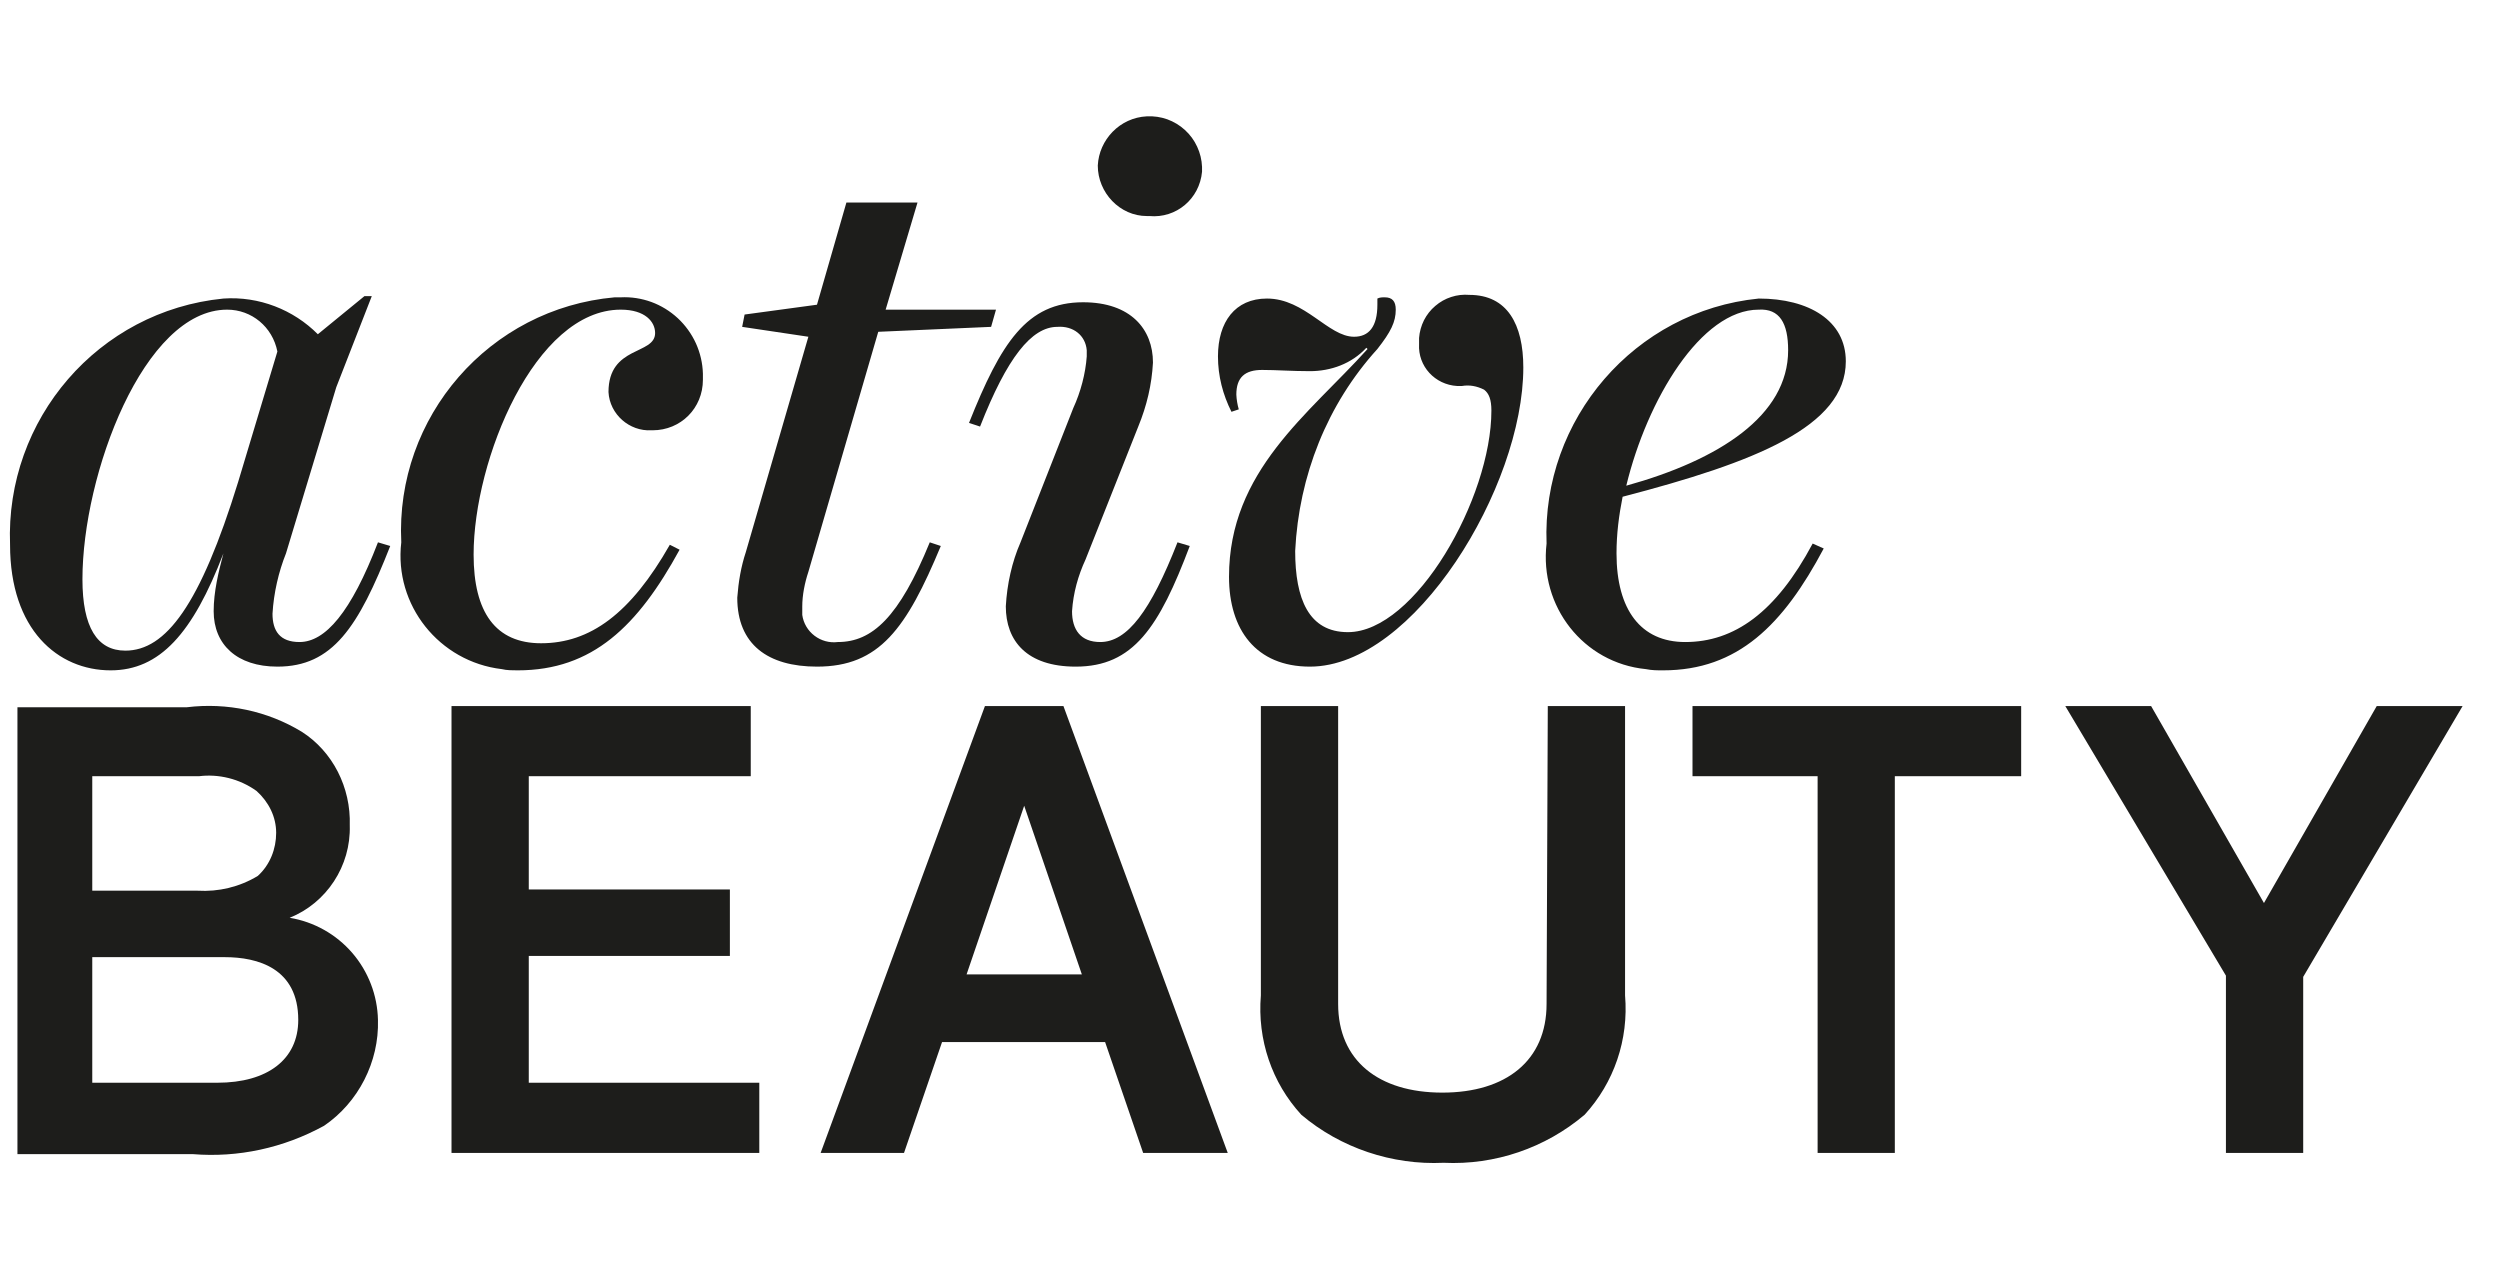 <?xml version="1.0"?>
<svg xmlns="http://www.w3.org/2000/svg" width="43" height="22" viewBox="0 0 43 22" fill="none">
<path d="M40.88 12.144L38.94 15.532L36.999 12.144H35.523L38.286 16.781V19.83H39.615V16.802L42.357 12.144H40.88ZM29.111 13.351H31.263V19.83H32.591V13.351H34.764V12.144H29.111V13.351ZM26.601 17.268C26.601 18.242 25.905 18.793 24.808 18.793C23.712 18.793 23.016 18.242 23.016 17.268V12.144H21.687V17.12C21.624 17.882 21.877 18.623 22.383 19.174C23.058 19.745 23.944 20.042 24.83 20C25.715 20.042 26.58 19.745 27.255 19.174C27.761 18.623 28.015 17.882 27.951 17.12V12.144H26.622L26.601 17.268ZM16.625 16.76L17.616 13.859L18.608 16.76H16.625ZM16.941 12.144L14.115 19.83H15.549L16.203 17.924H19.008L19.662 19.83H21.117L18.291 12.144H16.941ZM9.095 16.442H12.554V15.299H9.095V13.351H12.913V12.144H7.766V19.83H13.06V18.623H9.095V16.442ZM3.738 18.623H1.587V16.463H3.865C4.434 16.463 5.13 16.654 5.13 17.543C5.13 18.221 4.603 18.623 3.738 18.623ZM1.587 13.351H3.422C3.759 13.309 4.118 13.393 4.413 13.605C4.624 13.796 4.75 14.05 4.75 14.325C4.75 14.6 4.645 14.875 4.434 15.066C4.118 15.257 3.759 15.341 3.401 15.32H1.587V13.351ZM4.982 15.786C5.615 15.532 6.037 14.896 6.016 14.198C6.037 13.541 5.721 12.927 5.193 12.588C4.603 12.229 3.907 12.08 3.211 12.165H0.3V19.851H3.316C4.097 19.915 4.877 19.745 5.573 19.364C6.164 18.962 6.522 18.263 6.501 17.543C6.492 17.119 6.335 16.71 6.058 16.389C5.78 16.068 5.4 15.855 4.982 15.786ZM30.756 6.024C30.756 7.147 29.575 7.909 27.972 8.354C28.331 6.871 29.259 5.326 30.25 5.326C30.609 5.305 30.756 5.559 30.756 6.024ZM31.748 6.215C31.748 5.516 31.115 5.135 30.25 5.135C28.12 5.347 26.517 7.21 26.601 9.349C26.475 10.429 27.234 11.403 28.31 11.509C28.415 11.53 28.5 11.53 28.605 11.53C29.892 11.53 30.672 10.746 31.368 9.434L31.178 9.349C30.546 10.535 29.828 11.043 28.985 11.043C28.225 11.043 27.804 10.492 27.804 9.518C27.804 9.179 27.846 8.862 27.909 8.544C30.187 7.951 31.748 7.337 31.748 6.215ZM22.531 11.466C24.323 11.466 26.201 8.375 26.201 6.321C26.201 5.58 25.926 5.072 25.273 5.072C25.167 5.063 25.061 5.075 24.961 5.108C24.86 5.14 24.767 5.193 24.687 5.262C24.606 5.33 24.54 5.415 24.492 5.509C24.445 5.604 24.416 5.707 24.408 5.813V5.919C24.387 6.3 24.682 6.617 25.062 6.639H25.146C25.273 6.617 25.399 6.639 25.526 6.702C25.61 6.766 25.652 6.871 25.652 7.062C25.652 8.565 24.345 10.873 23.184 10.873C22.51 10.873 22.277 10.302 22.277 9.476C22.341 8.184 22.826 6.956 23.691 6.003C23.923 5.707 24.007 5.537 24.007 5.326C24.007 5.178 23.944 5.114 23.817 5.114C23.775 5.114 23.733 5.114 23.691 5.135V5.241C23.691 5.622 23.543 5.792 23.29 5.792C22.847 5.792 22.446 5.135 21.792 5.135C21.244 5.135 20.949 5.537 20.949 6.13C20.949 6.469 21.033 6.787 21.181 7.083L21.307 7.041C21.283 6.958 21.269 6.873 21.265 6.787C21.265 6.49 21.413 6.363 21.708 6.363C21.961 6.363 22.214 6.384 22.531 6.384C22.889 6.384 23.248 6.257 23.501 5.982L23.522 6.003C22.51 7.126 21.139 8.1 21.139 9.921C21.139 10.831 21.603 11.466 22.531 11.466ZM18.502 11.466C19.494 11.466 19.936 10.789 20.464 9.391L20.253 9.328C19.789 10.513 19.388 11.043 18.924 11.043C18.587 11.043 18.439 10.831 18.439 10.513C18.46 10.196 18.544 9.899 18.671 9.624L19.578 7.337C19.726 6.977 19.81 6.617 19.831 6.236C19.831 5.665 19.451 5.199 18.629 5.199C17.659 5.199 17.216 5.897 16.667 7.274L16.857 7.337C17.321 6.152 17.743 5.622 18.186 5.622C18.46 5.601 18.671 5.77 18.692 6.024V6.13C18.671 6.427 18.587 6.744 18.46 7.02L17.553 9.328C17.405 9.666 17.321 10.048 17.3 10.429C17.3 11.022 17.659 11.466 18.502 11.466ZM19.768 3.716C20.232 3.759 20.632 3.42 20.675 2.954V2.869C20.67 2.75 20.642 2.632 20.591 2.523C20.541 2.414 20.47 2.317 20.381 2.236C20.293 2.155 20.189 2.093 20.077 2.052C19.964 2.012 19.845 1.995 19.726 2.001C19.261 2.023 18.903 2.404 18.882 2.848C18.882 3.314 19.261 3.716 19.726 3.716H19.768Z" fill="#1D1D1B"/>
<path d="M14.052 11.466C15.127 11.466 15.591 10.81 16.182 9.391L15.992 9.328C15.465 10.619 15.001 11.043 14.41 11.043C14.268 11.061 14.124 11.022 14.01 10.935C13.895 10.848 13.819 10.72 13.799 10.577V10.429C13.799 10.238 13.841 10.026 13.904 9.836L15.106 5.707L17.047 5.622L17.131 5.326H15.233L15.781 3.484H14.558L14.052 5.241L12.807 5.41L12.765 5.622L13.904 5.792L12.828 9.497C12.744 9.751 12.702 10.005 12.681 10.28C12.681 11.085 13.208 11.466 14.052 11.466ZM8.905 11.53C10.192 11.53 10.972 10.768 11.689 9.455L11.521 9.37C10.846 10.556 10.15 11.064 9.306 11.064C8.526 11.064 8.146 10.535 8.146 9.539C8.146 7.909 9.201 5.326 10.677 5.326C11.099 5.326 11.268 5.537 11.268 5.728C11.268 6.109 10.466 5.94 10.466 6.744C10.487 7.126 10.825 7.422 11.204 7.401H11.225C11.71 7.401 12.09 7.02 12.09 6.533V6.427C12.085 6.247 12.044 6.07 11.97 5.906C11.895 5.742 11.789 5.595 11.658 5.473C11.526 5.351 11.372 5.256 11.203 5.194C11.035 5.133 10.856 5.105 10.677 5.114H10.572C8.42 5.305 6.796 7.168 6.902 9.328C6.775 10.408 7.555 11.382 8.631 11.509C8.715 11.53 8.821 11.53 8.905 11.53ZM4.096 8.29C3.443 10.408 2.852 11.191 2.156 11.191C1.671 11.191 1.418 10.789 1.418 9.963C1.418 8.163 2.472 5.326 3.907 5.326C4.328 5.326 4.687 5.622 4.771 6.046L4.096 8.29ZM4.687 10.556C4.708 10.196 4.792 9.836 4.919 9.518L5.784 6.66L6.395 5.093H6.269L5.467 5.749C5.046 5.326 4.455 5.093 3.843 5.135C1.692 5.347 0.089 7.21 0.173 9.37C0.173 10.831 0.996 11.53 1.903 11.53C2.747 11.53 3.316 10.895 3.843 9.518C3.759 9.836 3.675 10.175 3.675 10.513C3.675 11.085 4.075 11.466 4.771 11.466C5.72 11.466 6.163 10.789 6.712 9.391L6.501 9.328C6.037 10.535 5.594 11.043 5.151 11.043C4.814 11.043 4.687 10.852 4.687 10.556Z" fill="#1D1D1B"/>
</svg>
